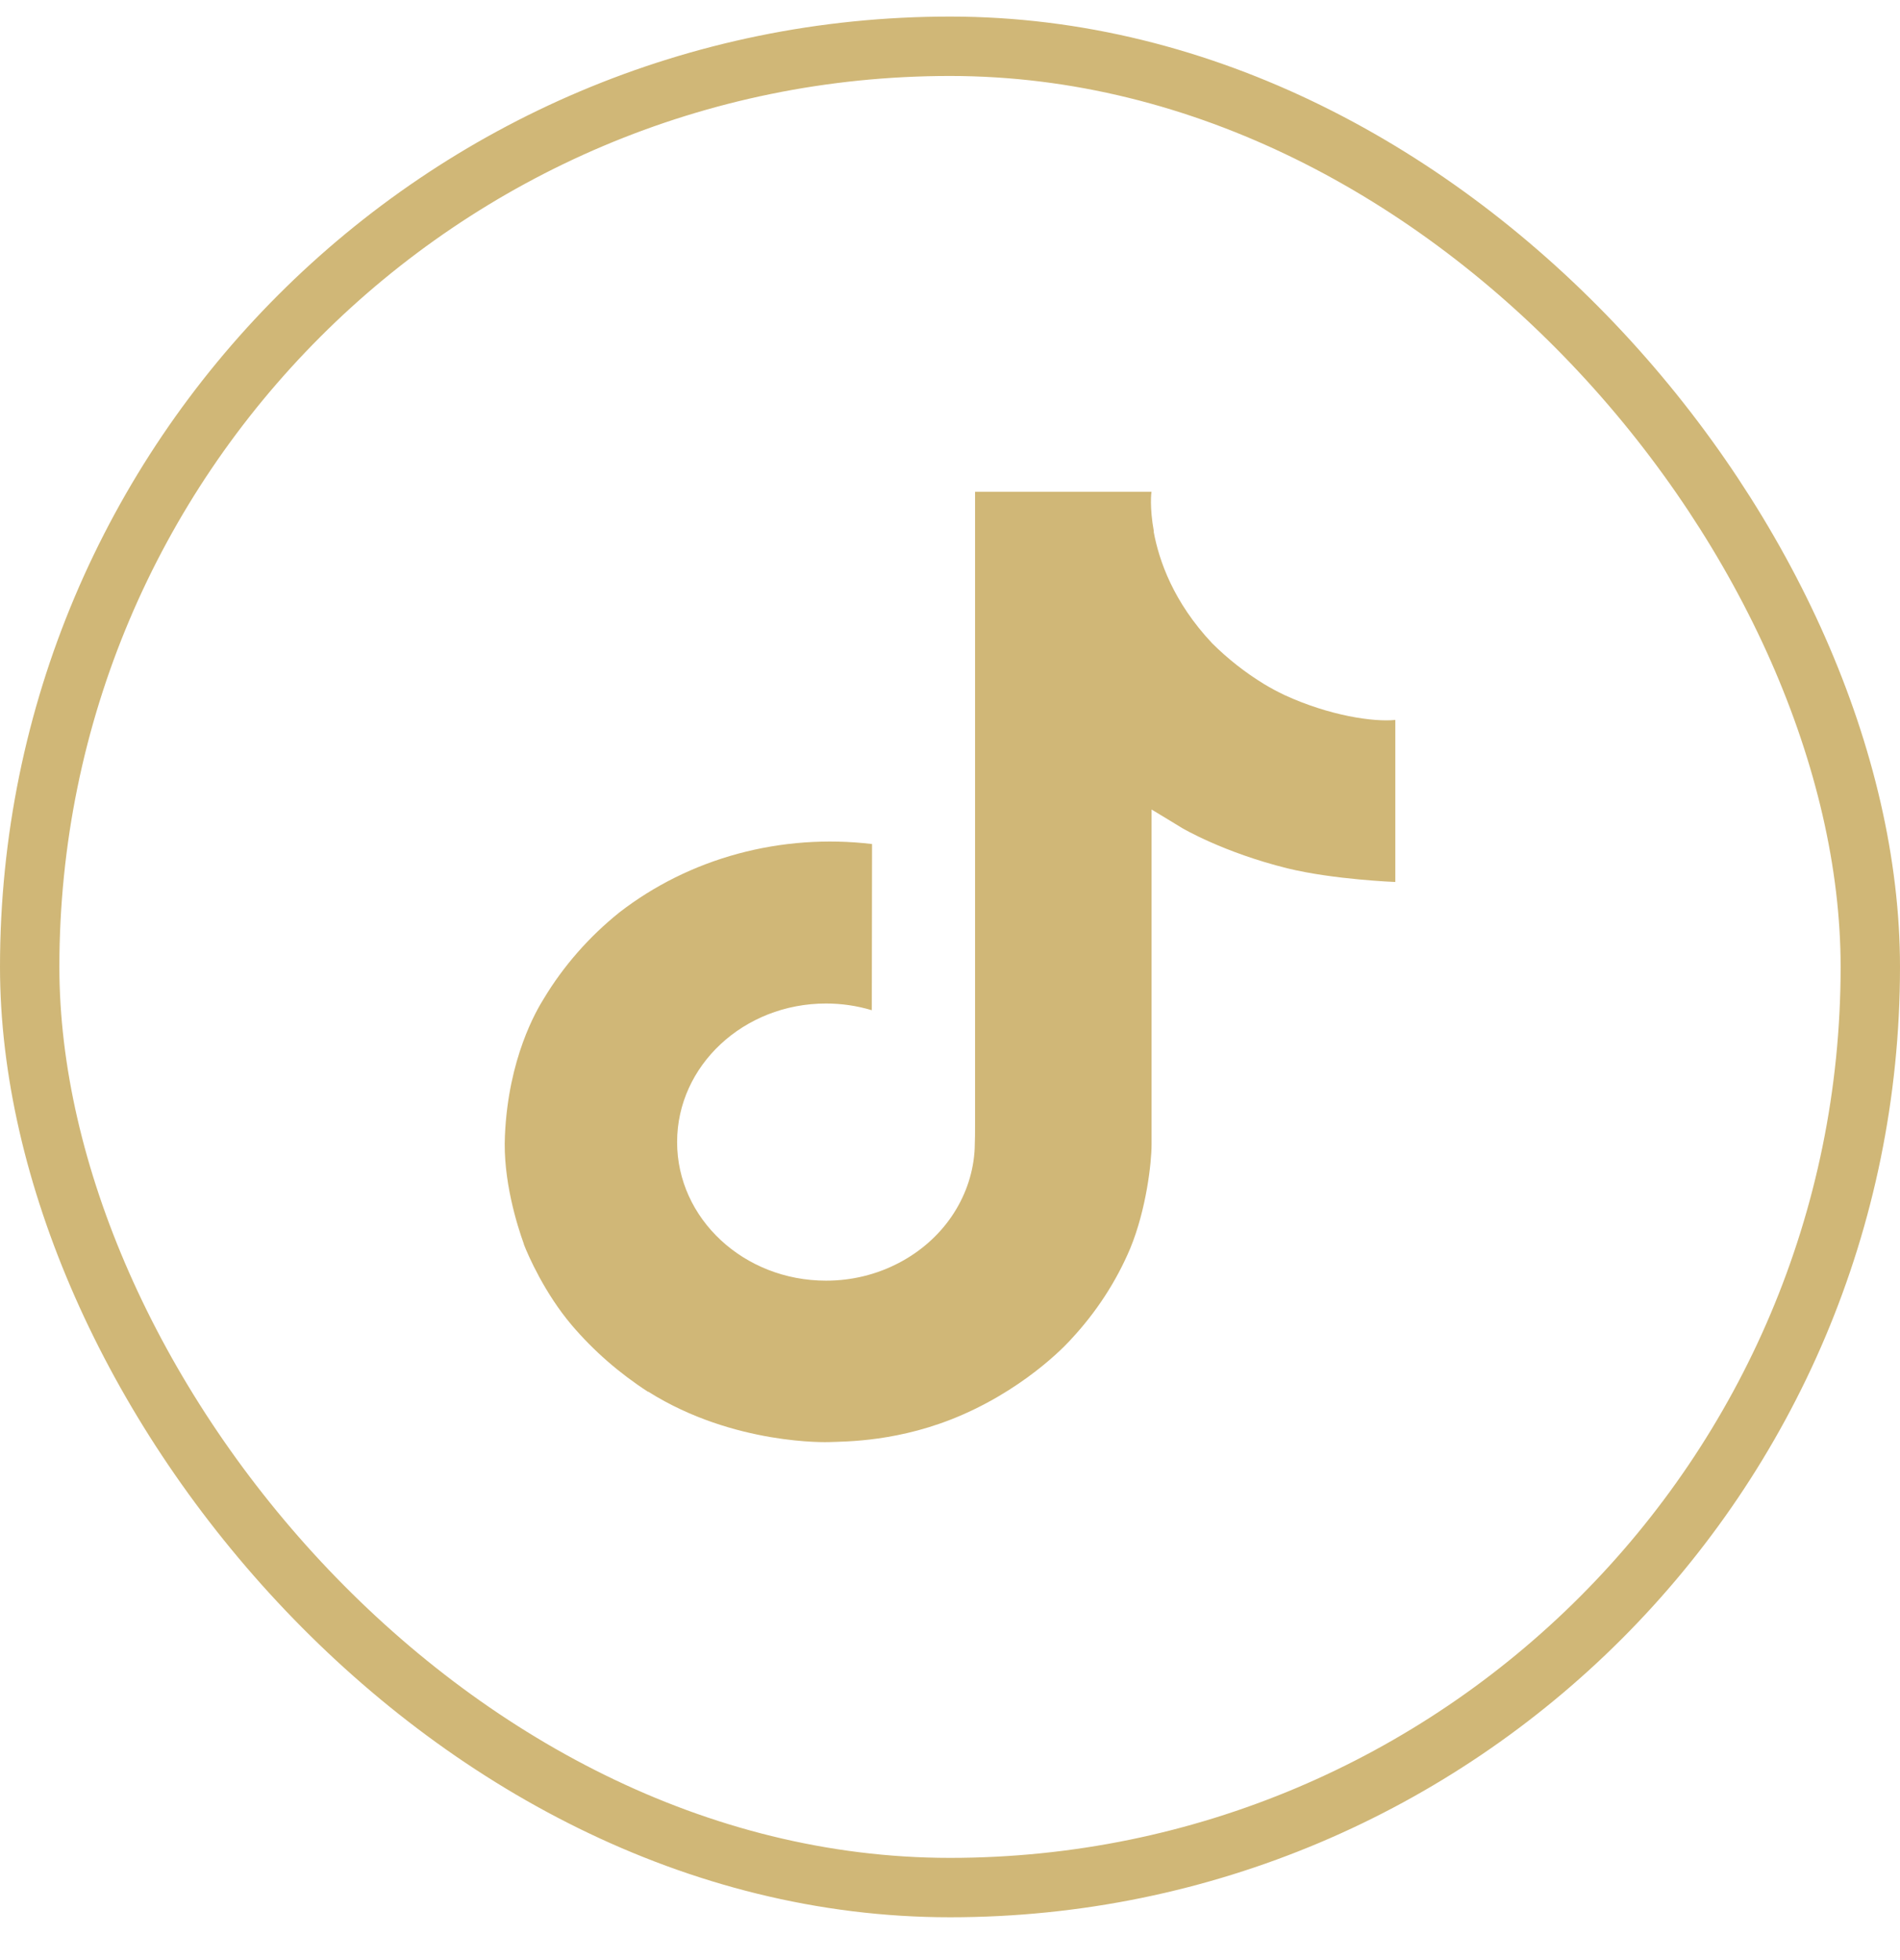 <?xml version="1.0" encoding="UTF-8"?>
<svg xmlns="http://www.w3.org/2000/svg" width="32" height="33" viewBox="0 0 32 33" fill="none">
  <rect x="0.5" y="0.779" width="31" height="31" rx="15.5" stroke="#D0B777"></rect>
  <path d="M21.632 11.701C21.515 11.645 21.401 11.584 21.291 11.518C20.971 11.322 20.677 11.091 20.416 10.831C19.764 10.14 19.52 9.44 19.43 8.95H19.434C19.359 8.543 19.39 8.279 19.395 8.279H16.422V18.905C16.422 19.047 16.422 19.188 16.416 19.328C16.416 19.345 16.414 19.361 16.413 19.38C16.413 19.387 16.413 19.395 16.411 19.403C16.411 19.405 16.411 19.407 16.411 19.409C16.38 19.791 16.247 20.159 16.026 20.482C15.805 20.805 15.501 21.072 15.141 21.261C14.766 21.458 14.343 21.562 13.911 21.561C12.527 21.561 11.404 20.517 11.404 19.228C11.404 17.939 12.527 16.895 13.911 16.895C14.174 16.895 14.434 16.933 14.683 17.008L14.687 14.21C13.93 14.12 13.162 14.175 12.429 14.373C11.697 14.571 11.017 14.908 10.432 15.361C9.92 15.772 9.49 16.263 9.16 16.811C9.034 17.012 8.561 17.815 8.504 19.119C8.468 19.86 8.708 20.627 8.823 20.944V20.95C8.895 21.137 9.174 21.774 9.63 22.311C9.997 22.742 10.431 23.12 10.917 23.434V23.427L10.924 23.434C12.363 24.338 13.959 24.279 13.959 24.279C14.235 24.268 15.16 24.279 16.211 23.818C17.376 23.308 18.039 22.548 18.039 22.548C18.463 22.093 18.8 21.576 19.036 21.017C19.305 20.363 19.395 19.579 19.395 19.266V13.629C19.431 13.649 19.911 13.942 19.911 13.942C19.911 13.942 20.603 14.352 21.682 14.619C22.457 14.809 23.5 14.849 23.5 14.849V12.121C23.134 12.158 22.392 12.051 21.632 11.701Z" fill="#D0B777"></path>
</svg>
